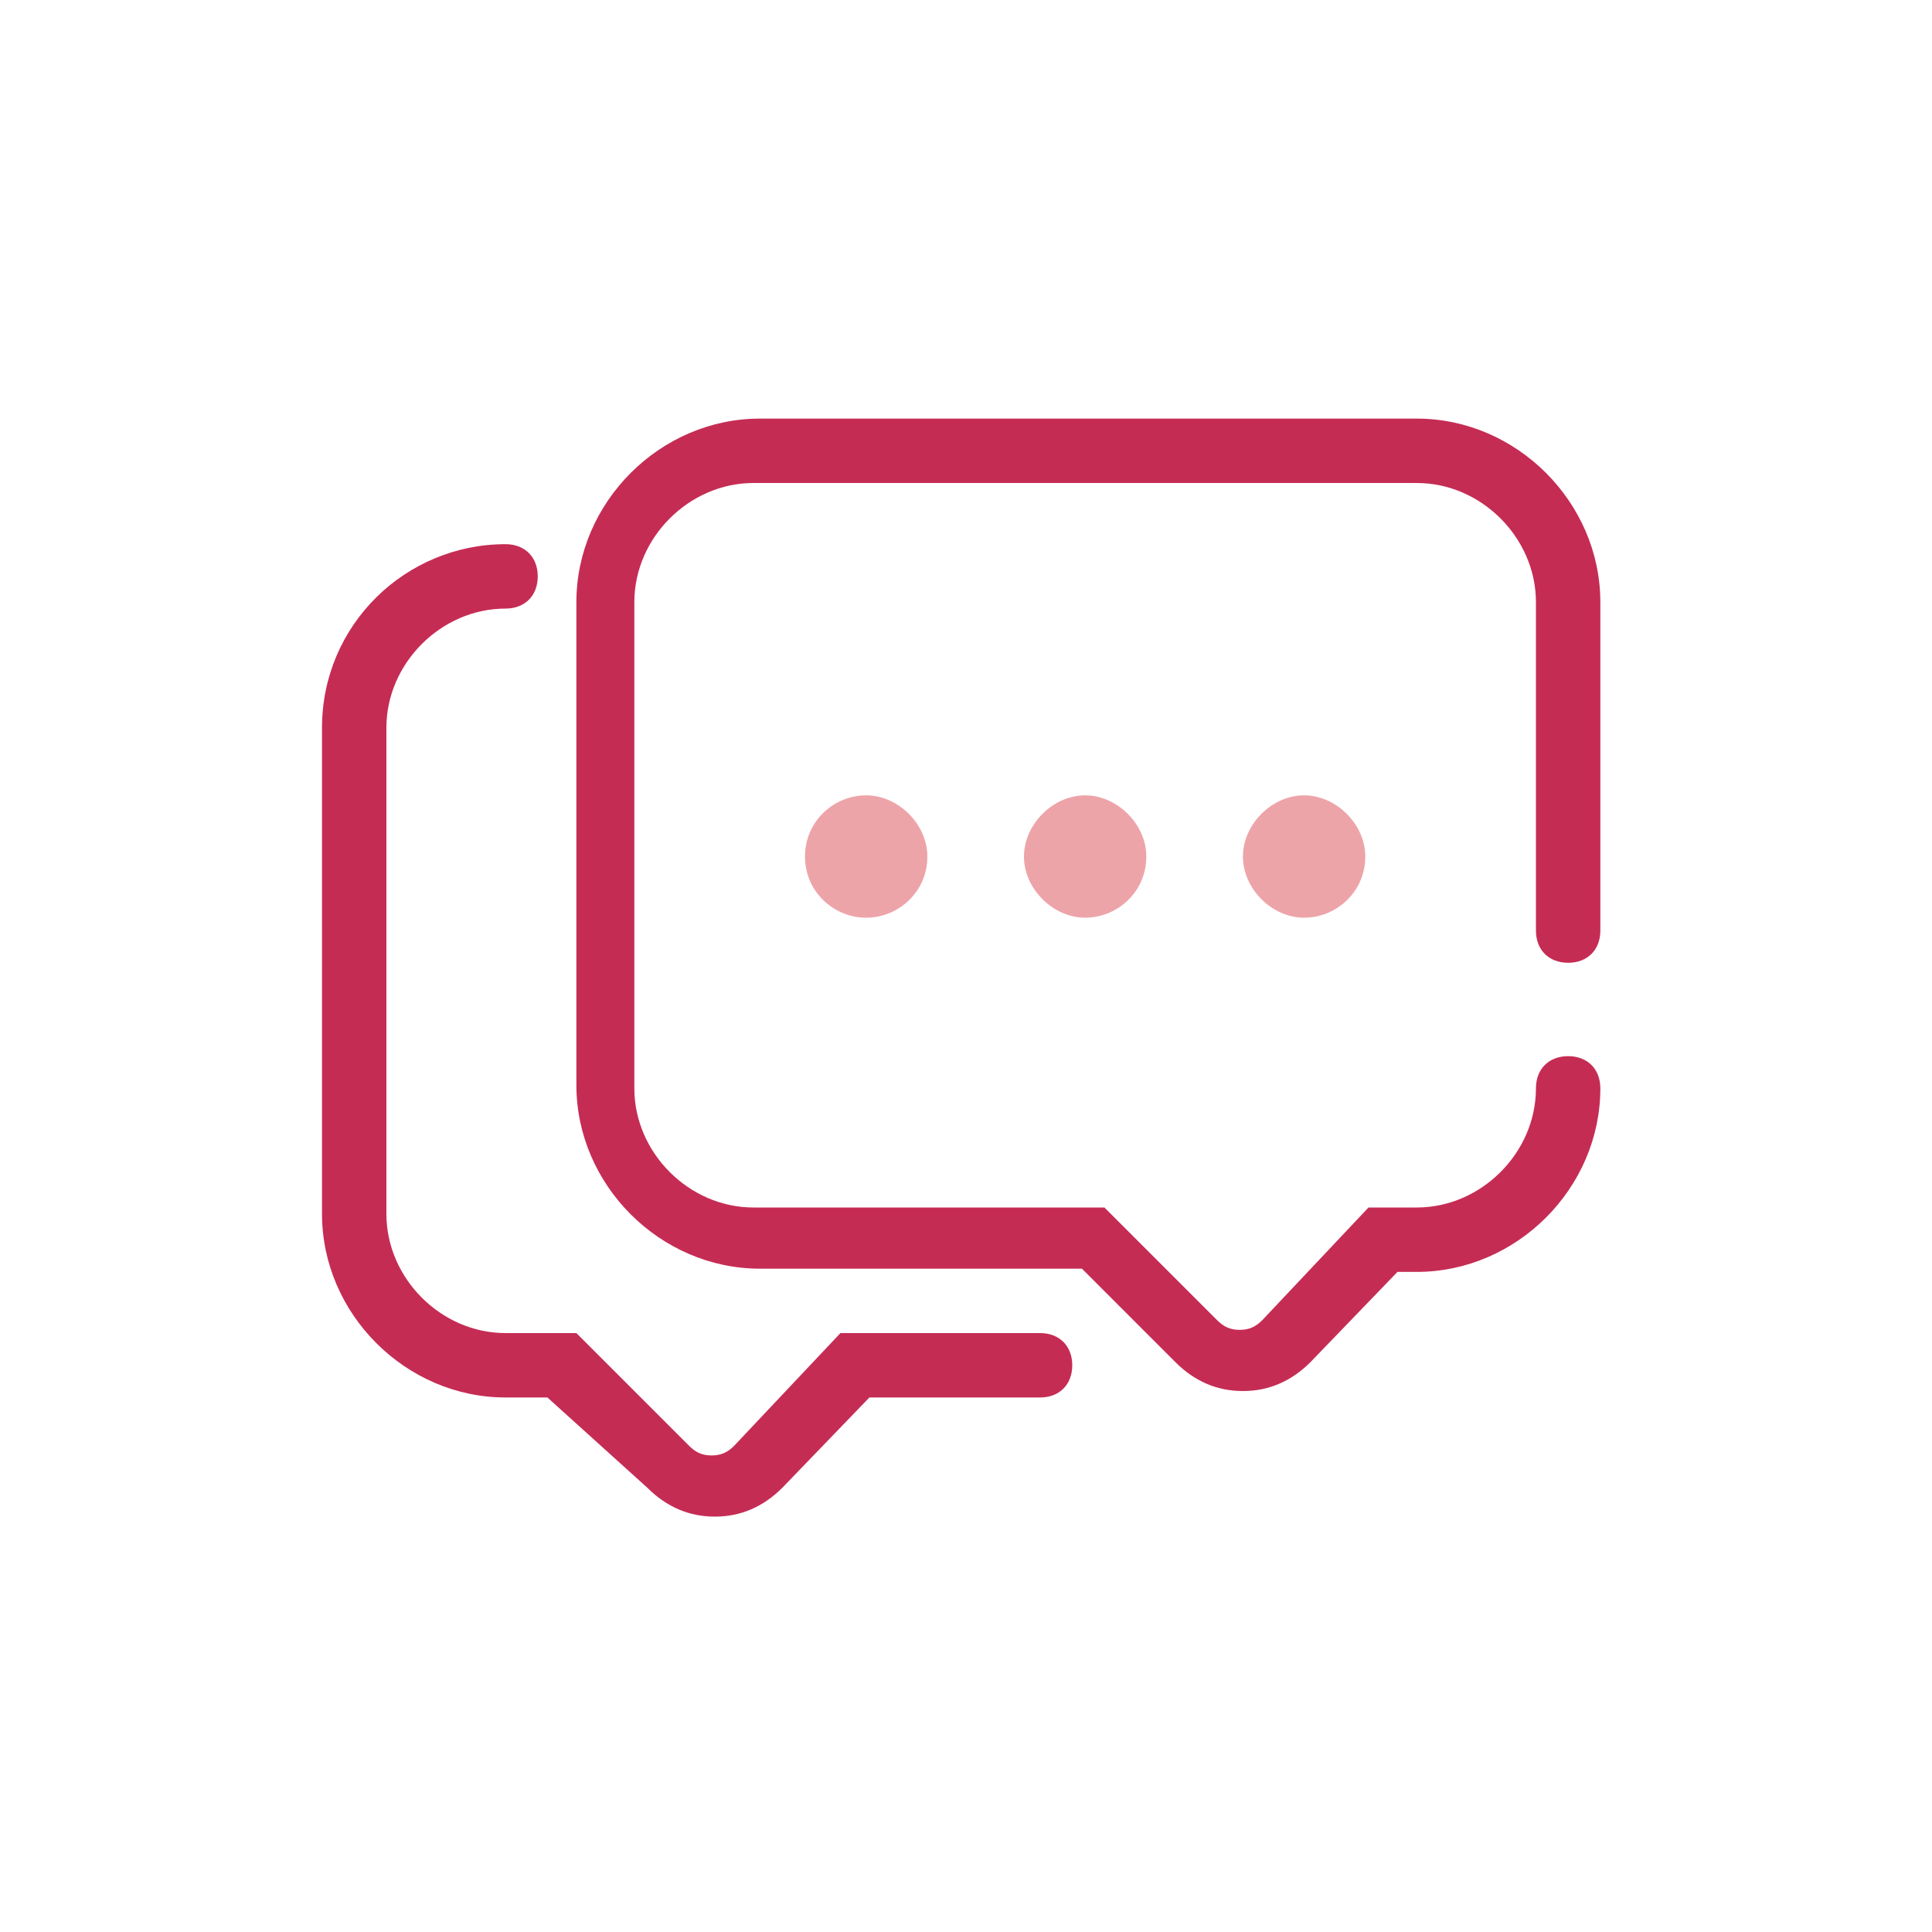 <?xml version="1.0" encoding="utf-8"?>
<!-- Generator: Adobe Illustrator 25.4.5, SVG Export Plug-In . SVG Version: 6.00 Build 0)  -->
<svg version="1.1" id="Calque_1" xmlns="http://www.w3.org/2000/svg" xmlns:xlink="http://www.w3.org/1999/xlink" x="0px" y="0px"
	 viewBox="0 0 60 60" style="enable-background:new 0 0 60 60;" xml:space="preserve">
<style type="text/css">
	.st0{fill-rule:evenodd;clip-rule:evenodd;fill:#EDA4A9;}
	.st1{fill-rule:evenodd;clip-rule:evenodd;fill:#C52C54;}
</style>
<g id="Icon-library_x2F_2---Content-icons_x2F_MVP_x2F_Chat_x2F_Large">
	<g id="Chat_x2F_Large">
		<path id="Combined-Shape" class="st0" d="M28.8,26.6c0,1.1-0.9,1.9-1.9,1.9S25,27.7,25,26.6s0.9-1.9,1.9-1.9S28.8,25.6,28.8,26.6
			 M35.6,26.6c0,1.1-0.9,1.9-1.9,1.9s-1.9-0.9-1.9-1.9s0.9-1.9,1.9-1.9S35.6,25.6,35.6,26.6 M42.4,26.6c0,1.1-0.9,1.9-1.9,1.9
			s-1.9-0.9-1.9-1.9s0.9-1.9,1.9-1.9S42.4,25.6,42.4,26.6"/>
		<path id="Combined-Shape_00000111908897683846036650000007065589547393295545_" class="st1" d="M15.7,16.9c0.6,0,1,0.4,1,1
			c0,0.6-0.4,1-1,1c-2,0-3.7,1.7-3.7,3.7v15.1c0,2,1.7,3.7,3.7,3.7h2.2l3.5,3.5c0.2,0.2,0.4,0.3,0.7,0.3c0.3,0,0.5-0.1,0.7-0.3
			l3.3-3.5h6.2c0.6,0,1,0.4,1,1c0,0.6-0.4,1-1,1H27l-2.7,2.8c-0.6,0.6-1.3,0.9-2.1,0.9h0c-0.8,0-1.5-0.3-2.1-0.9L17,43.4h-1.3
			c-3.1,0-5.7-2.6-5.7-5.7V22.6C10,19.4,12.6,16.9,15.7,16.9z M44,13c3.1,0,5.7,2.6,5.7,5.7v10.2c0,0.6-0.4,1-1,1c-0.6,0-1-0.4-1-1
			V18.7c0-2-1.7-3.7-3.7-3.7H23.4c-2,0-3.7,1.7-3.7,3.7v15.1c0,2,1.7,3.7,3.7,3.7h10.9l3.5,3.5c0.2,0.2,0.4,0.3,0.7,0.3
			c0.3,0,0.5-0.1,0.7-0.3l3.3-3.5H44c2,0,3.7-1.7,3.7-3.7c0-0.6,0.4-1,1-1c0.6,0,1,0.4,1,1c0,3.1-2.6,5.7-5.7,5.7h-0.6l-2.7,2.8
			c-0.6,0.6-1.3,0.9-2.1,0.9h0c-0.8,0-1.5-0.3-2.1-0.9l-2.9-2.9h-10c-3.1,0-5.7-2.6-5.7-5.7V18.7c0-3.1,2.6-5.7,5.7-5.7H44z"/>
	</g>
</g>
</svg>
